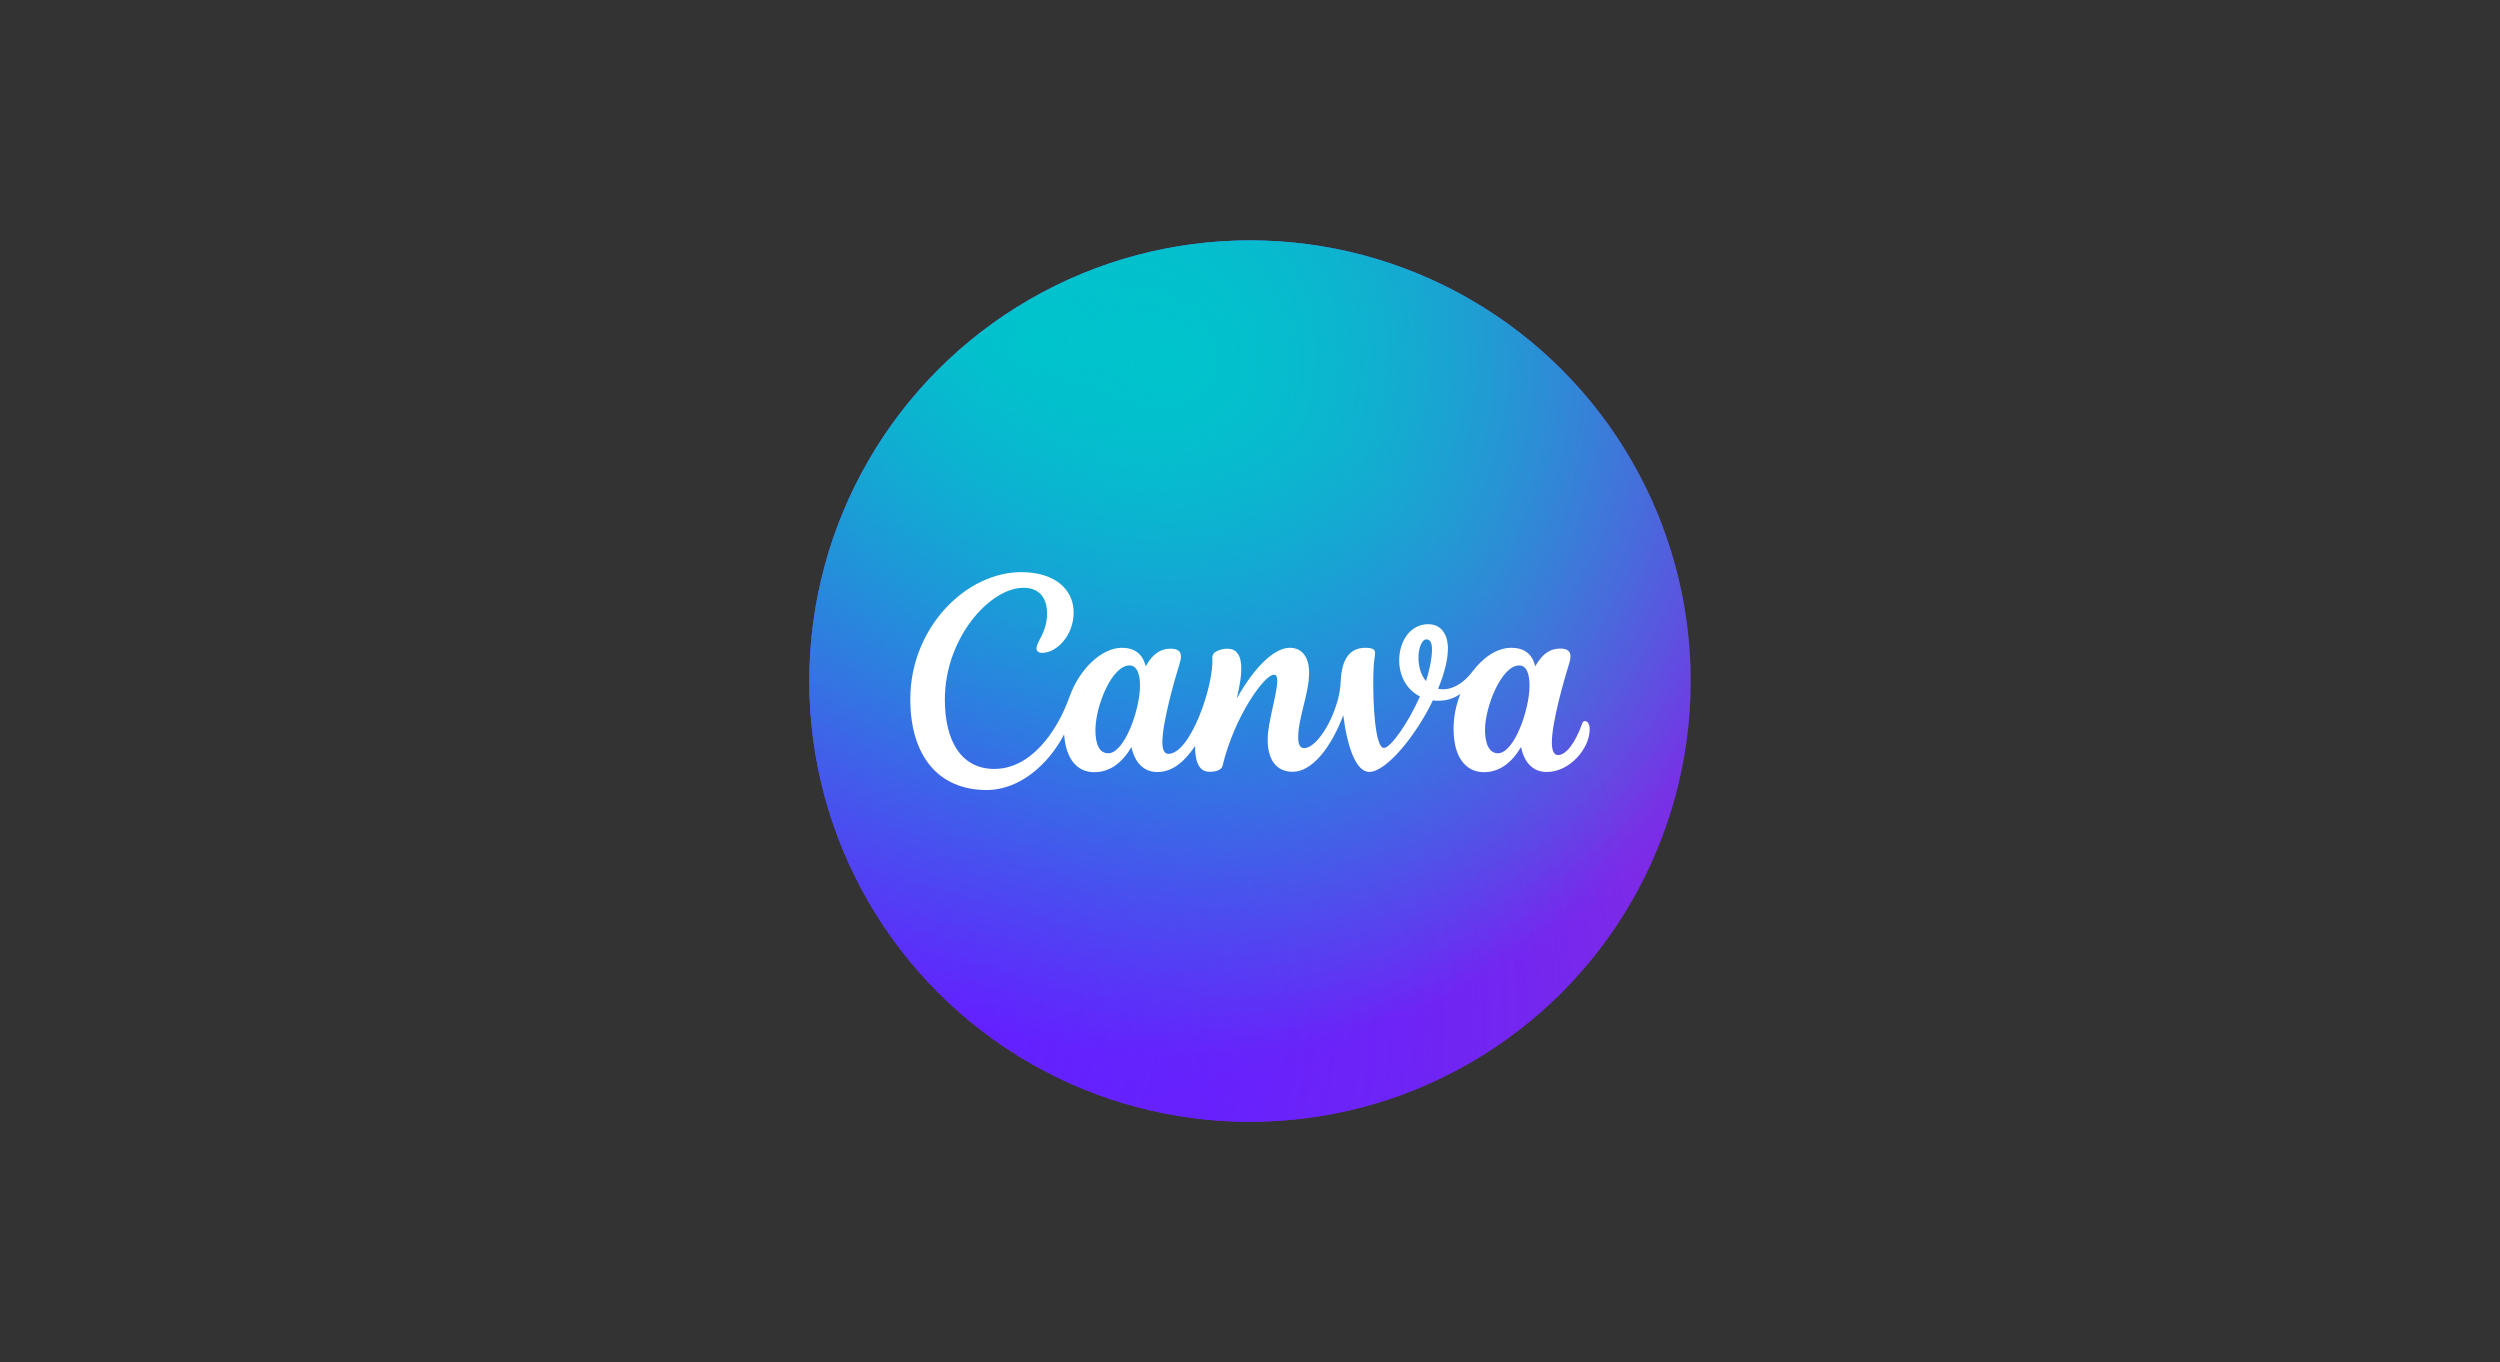 <?xml version="1.0" encoding="UTF-8"?> <svg xmlns="http://www.w3.org/2000/svg" xmlns:xlink="http://www.w3.org/1999/xlink" width="312px" height="170px" viewBox="0 0 312 170" version="1.1"><rect x="0" y="0" width="312" height="170" fill="#333333" stroke="none"/><title>Frame</title><defs><path d="M0,0 L312,0 L312,170 L0,170 L0,0 Z" id="path-1"></path><radialGradient cx="19.287%" cy="88.632%" fx="19.287%" fy="88.632%" r="77.342%" id="radialGradient-2"><stop stop-color="#6420FF" offset="0%"></stop><stop stop-color="#6420FF" stop-opacity="0" offset="100%"></stop></radialGradient><radialGradient cx="26.474%" cy="11.368%" fx="26.474%" fy="11.368%" r="87.217%" id="radialGradient-3"><stop stop-color="#00C4CC" offset="0%"></stop><stop stop-color="#00C4CC" stop-opacity="0" offset="100%"></stop></radialGradient><radialGradient cx="19.316%" cy="88.632%" fx="19.316%" fy="88.632%" r="76.405%" id="radialGradient-4"><stop stop-color="#6420FF" offset="0%"></stop><stop stop-color="#6420FF" stop-opacity="0" offset="100%"></stop></radialGradient><radialGradient cx="40.895%" cy="13.474%" fx="40.895%" fy="13.474%" r="78.73%" id="radialGradient-5"><stop stop-color="#00C4CC" stop-opacity="0.73" offset="0%"></stop><stop stop-color="#00C4CC" offset="0%"></stop><stop stop-color="#00C4CC" stop-opacity="0" offset="100%"></stop></radialGradient></defs><g id="Frame" stroke="none" fill="none" xlink:href="#path-1" fill-rule="evenodd"><use fill-opacity="0" fill="#000000" xlink:href="#path-1"></use><g id="canva-icon" transform="translate(101, 30)" stroke-width="1"><g id="Group"><g id="Oval"><circle fill="#7D2AE7" cx="55" cy="55" r="55"></circle><circle fill="url(#radialGradient-2)" cx="55" cy="55" r="55"></circle><circle fill="url(#radialGradient-3)" cx="55" cy="55" r="55"></circle><circle fill="url(#radialGradient-4)" cx="55" cy="55" r="55"></circle><circle fill="url(#radialGradient-5)" cx="55" cy="55" r="55"></circle></g><path d="M96.804,59.989 C96.66,59.989 96.529,60.082 96.461,60.277 C95.592,62.757 94.418,64.233 93.451,64.233 C92.896,64.233 92.671,63.614 92.671,62.643 C92.671,60.214 94.125,55.063 94.858,52.714 C94.943,52.43 94.998,52.176 94.998,51.96 C94.998,51.277 94.625,50.942 93.701,50.942 C92.705,50.942 91.632,51.332 90.589,53.159 C90.229,51.548 89.139,50.845 87.617,50.845 C85.858,50.845 84.158,51.977 82.759,53.812 C81.36,55.648 79.715,56.25 78.477,55.953 C79.367,53.774 79.698,52.146 79.698,50.938 C79.698,49.043 78.761,47.898 77.248,47.898 C74.946,47.898 73.619,50.094 73.619,52.405 C73.619,54.19 74.428,56.025 76.209,56.916 C74.717,60.29 72.538,63.342 71.711,63.342 C70.643,63.342 70.329,58.115 70.388,54.376 C70.426,52.231 70.605,52.121 70.605,51.472 C70.605,51.099 70.363,50.845 69.392,50.845 C67.128,50.845 66.429,52.761 66.323,54.961 C66.289,55.797 66.158,56.627 65.933,57.433 C64.987,60.807 63.037,63.368 61.765,63.368 C61.176,63.368 61.015,62.778 61.015,62.007 C61.015,59.578 62.376,56.542 62.376,53.952 C62.376,52.049 61.541,50.845 59.968,50.845 C58.115,50.845 55.665,53.049 53.346,57.178 C54.109,54.016 54.423,50.955 52.163,50.955 C51.673,50.962 51.192,51.087 50.76,51.32 C50.464,51.459 50.282,51.764 50.302,52.091 C50.518,55.457 47.589,64.08 44.812,64.08 C44.308,64.08 44.062,63.533 44.062,62.651 C44.062,60.218 45.511,55.08 46.241,52.727 C46.334,52.422 46.385,52.159 46.385,51.93 C46.385,51.286 45.986,50.955 45.083,50.955 C44.091,50.955 43.015,51.332 41.976,53.159 C41.611,51.548 40.522,50.845 39,50.845 C36.503,50.845 33.713,53.486 32.488,56.928 C30.847,61.524 27.541,65.962 23.089,65.962 C19.049,65.962 16.917,62.601 16.917,57.288 C16.917,49.619 22.547,43.354 26.722,43.354 C28.719,43.354 29.673,44.625 29.673,46.576 C29.673,48.937 28.355,50.035 28.355,50.934 C28.355,51.209 28.584,51.481 29.037,51.481 C30.852,51.481 32.988,49.348 32.988,46.44 C32.988,43.532 30.627,41.403 26.451,41.403 C19.549,41.403 12.605,48.348 12.605,57.246 C12.605,64.326 16.098,68.595 22.139,68.595 C26.26,68.595 29.86,65.39 31.801,61.651 C32.022,64.75 33.429,66.369 35.574,66.369 C37.482,66.369 39.025,65.233 40.204,63.237 C40.657,65.326 41.861,66.348 43.426,66.348 C45.219,66.348 46.72,65.212 48.148,63.101 C48.127,64.759 48.505,66.319 49.942,66.319 C50.62,66.319 51.43,66.162 51.574,65.568 C53.087,59.311 56.826,54.202 57.971,54.202 C58.31,54.202 58.404,54.529 58.404,54.914 C58.404,56.615 57.204,60.099 57.204,62.325 C57.204,64.729 58.226,66.319 60.337,66.319 C62.677,66.319 65.055,63.453 66.641,59.264 C67.137,63.177 68.21,66.335 69.888,66.335 C71.948,66.335 75.607,61.999 77.824,57.407 C78.693,57.517 79.999,57.488 81.254,56.602 C80.72,57.954 80.406,59.434 80.406,60.913 C80.406,65.174 82.441,66.369 84.192,66.369 C86.095,66.369 87.639,65.233 88.821,63.237 C89.211,65.038 90.208,66.344 92.039,66.344 C94.905,66.344 97.394,63.414 97.394,61.011 C97.394,60.375 97.122,59.989 96.804,59.989 L96.804,59.989 Z M37.321,64.008 C36.164,64.008 35.71,62.842 35.71,61.104 C35.71,58.086 37.775,53.045 39.958,53.045 C40.912,53.045 41.272,54.168 41.272,55.542 C41.272,58.607 39.309,64.008 37.321,64.008 L37.321,64.008 Z M76.964,54.999 C76.273,54.177 76.023,53.058 76.023,52.061 C76.023,50.832 76.472,49.793 77.01,49.793 C77.549,49.793 77.714,50.323 77.714,51.061 C77.714,52.294 77.273,54.096 76.964,54.999 L76.964,54.999 Z M85.939,64.008 C84.781,64.008 84.328,62.668 84.328,61.104 C84.328,58.192 86.392,53.045 88.593,53.045 C89.546,53.045 89.885,54.16 89.885,55.542 C89.885,58.607 87.957,64.008 85.939,64.008 Z" id="Shape" fill="#FFFFFF" fill-rule="nonzero"></path></g></g></g></svg> 